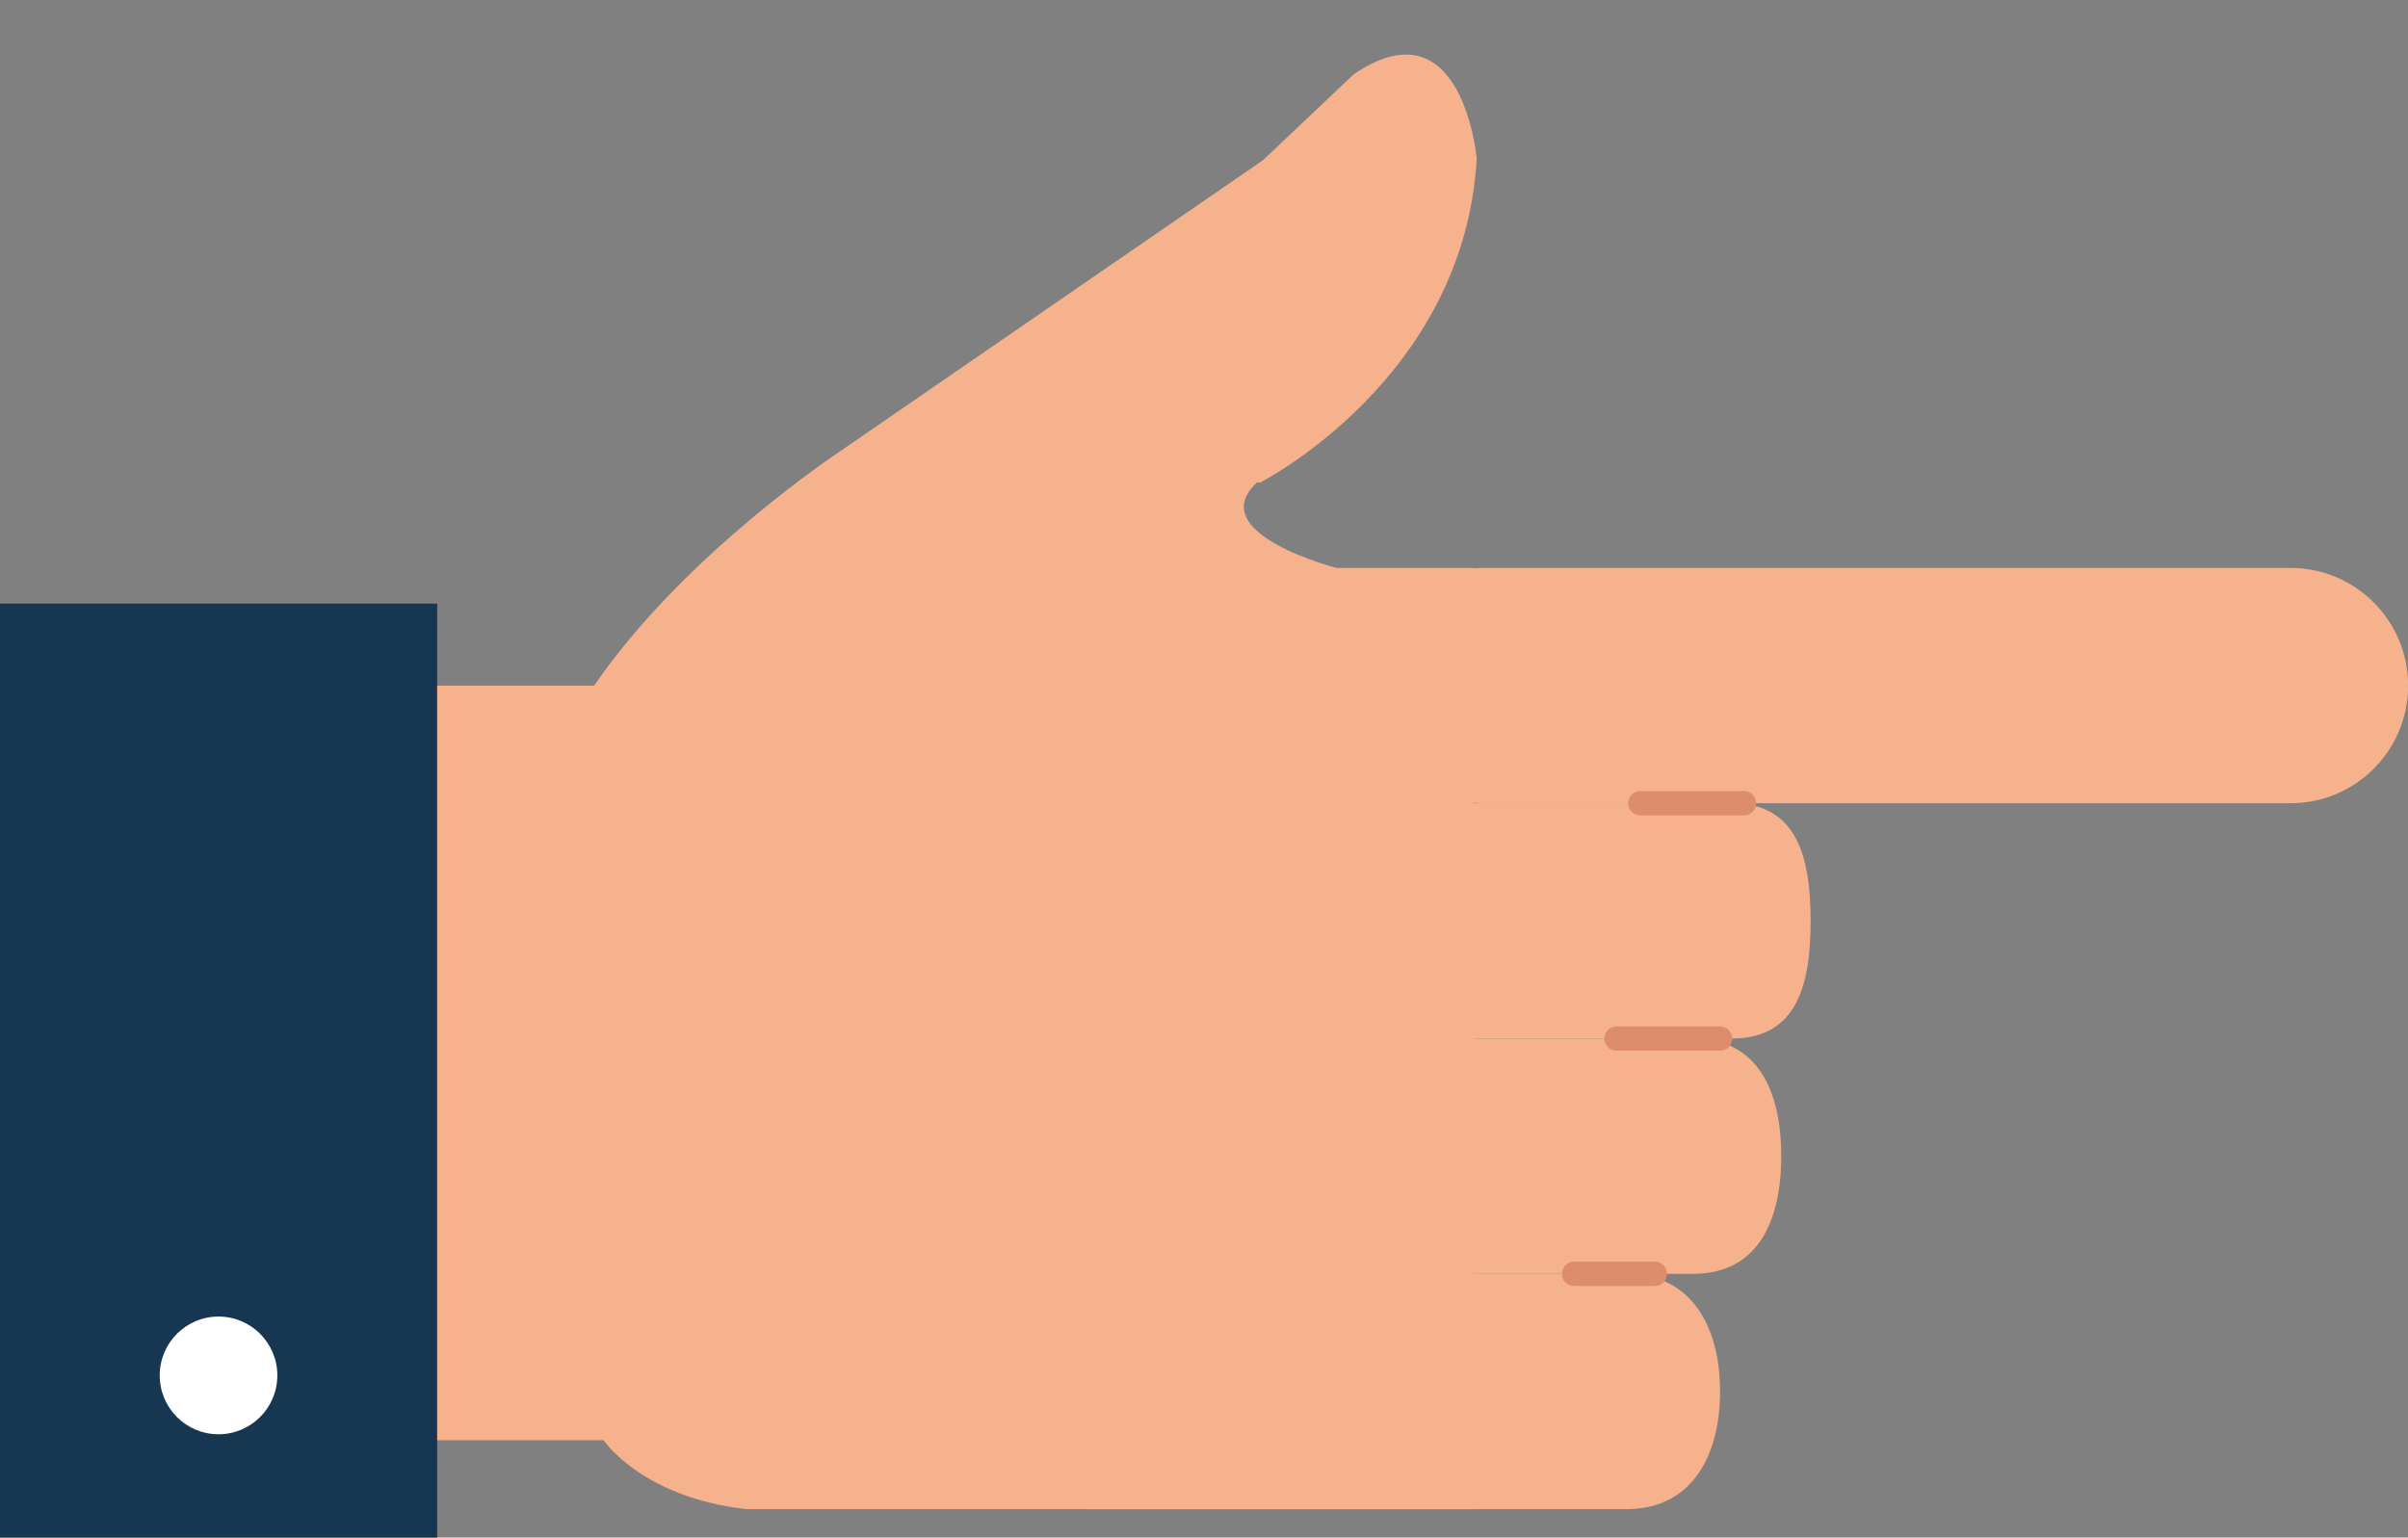<?xml version="1.0" encoding="UTF-8"?><svg xmlns="http://www.w3.org/2000/svg" xmlns:xlink="http://www.w3.org/1999/xlink" height="126.7" preserveAspectRatio="xMidYMid meet" version="1.1" viewBox="113.4 147.0 198.4 126.7" width="198.4" zoomAndPan="magnify">
 <rect x="113.4" y="147.0" width="198.4" height="126.7" fill="#808080" stroke="none"/>
 <g id="surface1">
  <g id="change1_1"><path d="m235.64 213.19c-5.35 0-9.69-4.34-9.69-9.69 0-5.36 4.34-9.7 9.69-9.7h66.48c5.35 0 9.69 4.34 9.69 9.7 0 5.35-4.34 9.69-9.69 9.69h-66.48" fill="#f6b28d"/></g>
  <g id="change2_1"><path d="m113.39 273.7v-76.96h36.03v76.96h-36.03" fill="#173651"/></g>
  <g id="change3_1"><path d="m131.4 265.19c-2.67 0-4.84-2.17-4.84-4.85s2.17-4.85 4.84-4.85c2.68 0 4.85 2.17 4.85 4.85s-2.17 4.85-4.85 4.85" fill="#fff"/></g>
  <g id="change1_2"><path d="m212.5 232.58c-5.36 0-9.7-4.34-9.7-9.69 0-5.36 4.34-9.7 9.7-9.7h43.57c5.35 0 6.51 4.34 6.51 9.7 0 5.35-1.16 9.69-6.51 9.69h-43.57" fill="#f6b28d"/></g>
  <g id="change1_3"><path d="m215.68 251.97c-5.35 0-9.69-4.35-9.69-9.7s4.34-9.69 9.69-9.69h37.21c5.35 0 7.27 4.34 7.27 9.69s-1.92 9.7-7.27 9.7h-37.21" fill="#f6b28d"/></g>
  <g id="change1_4"><path d="m203.02 271.36c-5.36 0-9.7-4.34-9.7-9.7 0-5.35 4.34-9.69 9.7-9.69h44.38c5.35 0 7.72 4.34 7.72 9.69 0 5.36-2.37 9.7-7.72 9.7h-44.38" fill="#f6b28d"/></g>
  <path d="m2570.9 2120.1h-85.4" fill="none" stroke="#dd8d6c" stroke-linecap="round" stroke-linejoin="round" stroke-miterlimit="10" stroke-width="20" transform="matrix(.1 0 0 -.1 0 425.2)"/>
  <path d="m2551.2 1926.2h-85.3" fill="none" stroke="#dd8d6c" stroke-linecap="round" stroke-linejoin="round" stroke-miterlimit="10" stroke-width="20" transform="matrix(.1 0 0 -.1 0 425.2)"/>
  <path d="m2497.5 1732.3h-66.6" fill="none" stroke="#dd8d6c" stroke-linecap="round" stroke-linejoin="round" stroke-miterlimit="10" stroke-width="20" transform="matrix(.1 0 0 -.1 0 425.2)"/>
  <g id="change1_5"><path d="m182.63 184.18s-12.84 8.45-20.28 19.32h-12.93v62.18h13.71s3.13 4.7 11.75 5.68h59.92v-77.56h-11.28s-11.06-2.84-6.56-7.04h0.27s16.84-8.53 17.84-26.72c0 0-1.18-13.01-10.13-6.92l-7.48 7.08-34.83 23.98" fill="#f6b28d"/></g>
 </g>
</svg>